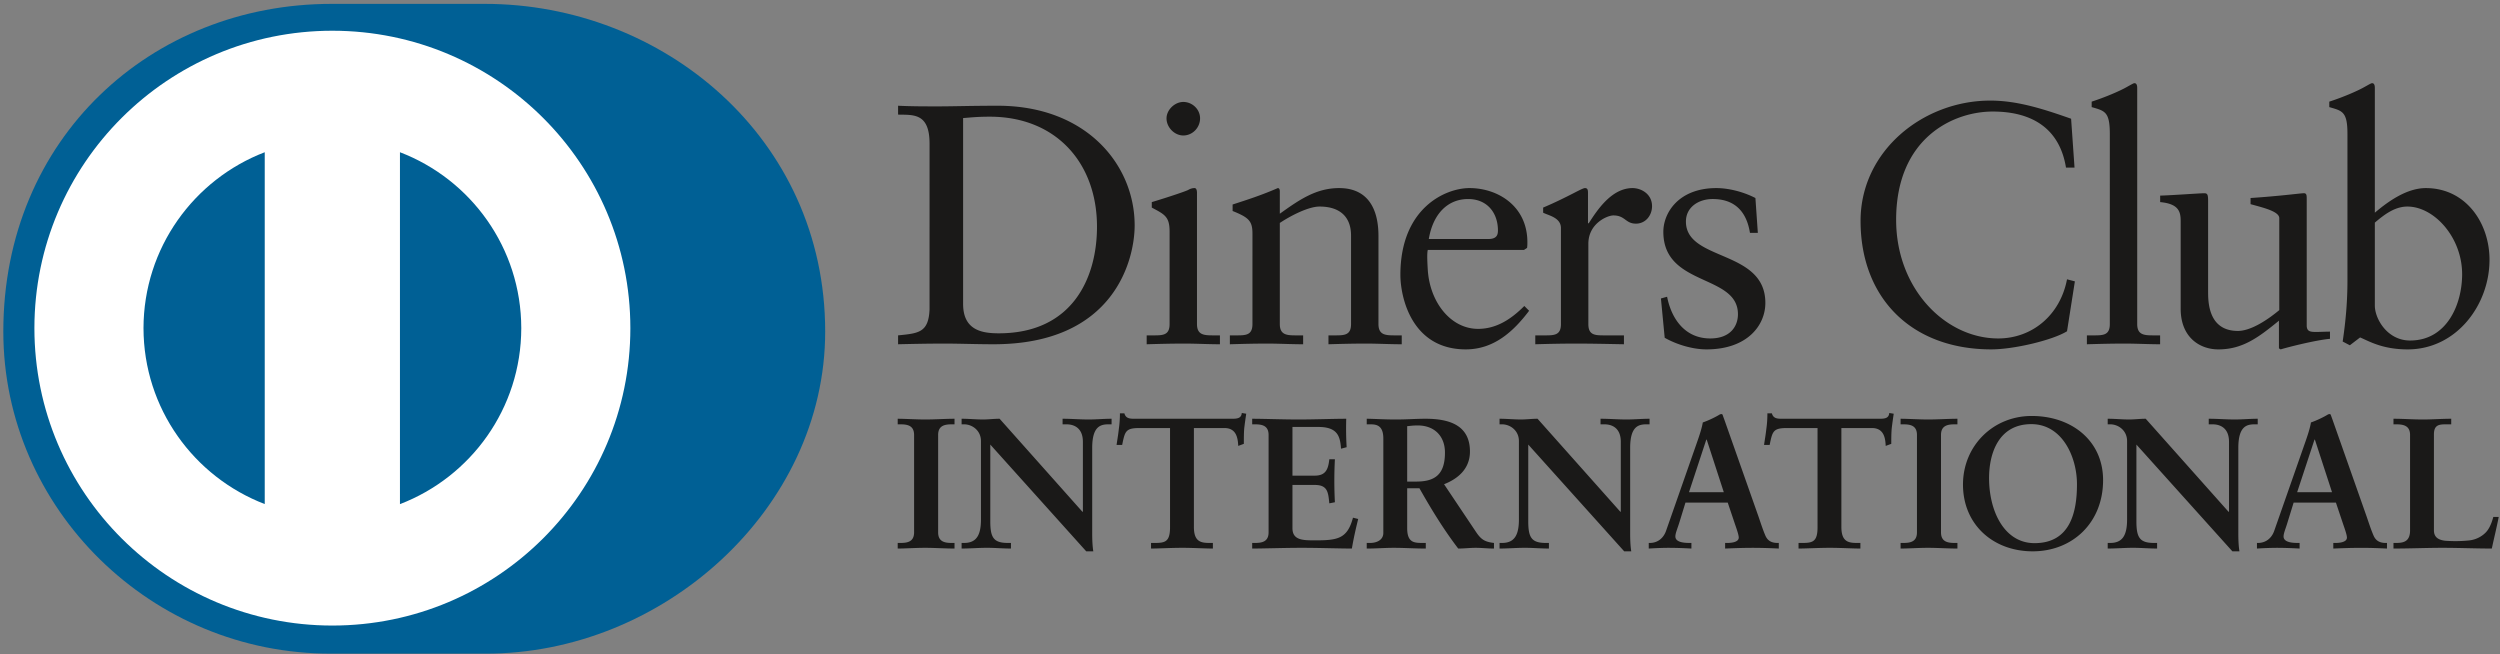<svg xmlns="http://www.w3.org/2000/svg" width="512" height="134" preserveAspectRatio="xMidYMid"><rect width="100%" height="100%" fill="#808080" stroke="none"/><path fill="#006095" d="M99.285 133.86c36.446.177 69.714-29.66 69.714-65.956C169 28.215 135.731.782 99.285.794H67.92C31.037.781.68 28.221.68 67.903c0 36.305 30.357 66.133 67.24 65.956h31.365"/><path fill="#FFF" d="M81.91 103.247V31.175c14.516 5.557 24.822 19.583 24.847 36.034-.025 16.453-10.33 30.47-24.848 36.038M29.388 67.209c.032-16.441 10.322-30.459 24.83-36.032v72.055C39.71 97.664 29.42 83.654 29.389 67.21M68.066 6.294c-33.701.01-61.011 27.272-61.02 60.915.009 33.639 27.319 60.895 61.02 60.905 33.714-.01 61.028-27.266 61.033-60.905-.005-33.643-27.32-60.904-61.033-60.915"/><path fill="#1A1918" d="M190.373 29.421c0-6.293-3.292-5.88-6.445-5.947v-1.819c2.733.133 5.536.133 8.275.133 2.943 0 6.941-.133 12.133-.133 18.157 0 28.042 12.103 28.042 24.497 0 6.929-4.063 24.353-28.887 24.353-3.573 0-6.874-.138-10.167-.138-3.153 0-6.243.066-9.396.138v-1.82c4.204-.422 6.243-.561 6.445-5.32V29.42Zm6.872 32.825c0 5.388 3.862 6.017 7.295 6.017 15.149 0 20.124-11.407 20.124-21.835 0-13.083-8.415-22.53-21.947-22.53-2.88 0-4.203.205-5.472.28v38.068Zm37.593 6.44h1.33c1.961 0 3.365 0 3.365-2.315V47.41c0-3.077-1.05-3.505-3.648-4.896v-1.122c3.296-.985 7.226-2.308 7.503-2.517.493-.28.912-.355 1.263-.355.347 0 .492.421.492.985v26.866c0 2.315 1.543 2.315 3.508 2.315h1.19v1.82c-2.387 0-4.843-.14-7.36-.14-2.526 0-5.052.069-7.643.14v-1.82Zm7.502-40.94c-1.827 0-3.436-1.68-3.436-3.5 0-1.752 1.686-3.366 3.436-3.366 1.818 0 3.435 1.476 3.435 3.366 0 1.892-1.545 3.5-3.435 3.5Zm14.163 20.081c0-2.587-.776-3.285-4.064-4.614v-1.33c3.012-.978 5.884-1.892 9.254-3.363.208 0 .414.143.414.7v4.55c4.003-2.865 7.44-5.25 12.144-5.25 5.956 0 8.058 4.34 8.058 9.8V66.37c0 2.315 1.54 2.315 3.506 2.315h1.263v1.82c-2.46 0-4.914-.14-7.432-.14-2.527 0-5.053.069-7.576.14v-1.82h1.26c1.968 0 3.364 0 3.364-2.315v-18.12c0-3.993-2.443-5.948-6.446-5.948-2.243 0-5.82 1.817-8.141 3.358v20.71c0 2.315 1.552 2.315 3.516 2.315h1.26v1.82c-2.454 0-4.912-.14-7.436-.14-2.521 0-5.05.069-7.571.14v-1.82h1.265c1.963 0 3.362 0 3.362-2.315V47.827Zm35.906 3.365c-.144.63-.144 1.677 0 4.058.413 6.647 4.702 12.103 10.303 12.103 3.863 0 6.882-2.1 9.47-4.686l.98.98c-3.226 4.27-7.224 7.908-12.968 7.908-11.154 0-13.395-10.78-13.395-15.256 0-13.718 9.252-17.779 14.157-17.779 5.686 0 11.791 3.568 11.853 10.986 0 .426 0 .84-.062 1.265l-.637.42h-19.7Zm12.414-2.242c1.752 0 1.955-.911 1.955-1.75 0-3.568-2.17-6.437-6.1-6.437-4.275 0-7.22 3.142-8.06 8.187h12.205Zm9.603 19.736h1.894c1.956 0 3.36 0 3.36-2.315v-19.66c0-2.169-2.591-2.591-3.645-3.15v-1.047c5.119-2.172 7.925-3.994 8.565-3.994.412 0 .62.21.62.914v6.297h.15c1.746-2.73 4.697-7.21 8.972-7.21 1.754 0 3.995 1.187 3.995 3.708 0 1.89-1.329 3.575-3.291 3.575-2.183 0-2.183-1.684-4.634-1.684-1.193 0-5.118 1.61-5.118 5.812v16.44c0 2.314 1.399 2.314 3.364 2.314h3.925v1.82c-3.858-.071-6.793-.14-9.812-.14-2.874 0-5.82.069-8.345.14v-1.82Zm26.996-7.91c.913 4.617 3.716 8.539 8.838 8.539 4.13 0 5.672-2.52 5.672-4.967 0-8.26-15.28-5.603-15.28-16.867 0-3.922 3.159-8.96 10.868-8.96 2.241 0 5.256.632 7.989 2.033l.495 7.132h-1.614c-.7-4.405-3.153-6.924-7.643-6.924-2.808 0-5.469 1.609-5.469 4.617 0 8.194 16.268 5.67 16.268 16.656 0 4.618-3.717 9.521-12.063 9.521-2.804 0-6.1-.981-8.552-2.38l-.773-8.048 1.264-.353Zm83.441-26.456h-1.749c-1.335-8.182-7.156-11.475-15.005-11.475-8.068 0-19.781 5.387-19.781 22.182 0 14.144 10.105 24.288 20.9 24.288 6.939 0 12.694-4.757 14.098-12.11l1.609.42-1.609 10.217c-2.946 1.826-10.87 3.713-15.502 3.713-16.404 0-26.78-10.568-26.78-26.315 0-14.348 12.83-24.638 26.573-24.638 5.677 0 11.149 1.825 16.546 3.716l.7 10.002Zm2.53 34.366h1.325c1.97 0 3.373 0 3.373-2.315V27.398c0-4.553-1.052-4.693-3.716-5.462v-1.12c2.802-.908 5.748-2.168 7.22-3.011.766-.417 1.331-.772 1.538-.772.427 0 .568.424.568.985V66.37c0 2.315 1.541 2.315 3.507 2.315h1.184v1.82c-2.376 0-4.832-.14-7.357-.14-2.522 0-5.047.069-7.642.14v-1.82Zm45.022-2.033c0 1.264.768 1.33 1.959 1.33.843 0 1.89-.066 2.806-.066v1.473c-3.02.278-8.767 1.747-10.1 2.166l-.354-.21v-5.667c-4.2 3.428-7.431 5.877-12.415 5.877-3.783 0-7.71-2.449-7.71-8.325v-17.92c0-1.82-.278-3.57-4.201-3.919v-1.33c2.527-.07 8.128-.488 9.043-.488.777 0 .777.487.777 2.028v18.052c0 2.103 0 8.12 6.096 8.12 2.384 0 5.539-1.819 8.48-4.263V44.677c0-1.396-3.363-2.163-5.882-2.864v-1.26c6.304-.422 10.237-.98 10.934-.98.567 0 .567.488.567 1.262v25.818Zm13.952-23.092c2.8-2.38 6.589-5.04 10.449-5.04 8.134 0 13.036 7.073 13.036 14.698 0 9.167-6.727 18.337-16.761 18.337-5.184 0-7.918-1.682-9.744-2.449l-2.1 1.606-1.468-.767c.62-4.129.979-8.189.979-12.457V27.398c0-4.553-1.057-4.693-3.72-5.462v-1.12c2.811-.908 5.749-2.168 7.224-3.011.77-.417 1.328-.772 1.546-.772.42 0 .559.424.559.985V43.56Zm0 19.033c0 2.66 2.522 7.144 7.22 7.144 7.505 0 10.658-7.352 10.658-13.584 0-7.556-5.744-13.851-11.216-13.851-2.6 0-4.77 1.68-6.662 3.291v17Zm-302.518 48.601h.537c1.371 0 2.82-.185 2.82-2.168V89.078c0-1.986-1.449-2.175-2.82-2.175h-.537v-1.142c1.488 0 3.778.15 5.652.15 1.906 0 4.192-.15 5.985-.15v1.142h-.535c-1.368 0-2.821.189-2.821 2.175v19.949c0 1.983 1.453 2.168 2.82 2.168h.536v1.148c-1.83 0-4.125-.15-6.025-.15-1.872 0-4.124.15-5.612.15v-1.148Zm37.85-6.359.077-.074V90.484c0-3.124-2.177-3.58-3.32-3.58h-.84V85.76c1.794 0 3.55.151 5.341.151 1.564 0 3.134-.151 4.694-.151v1.142h-.569c-1.607 0-3.4.306-3.4 4.836v17.33c0 1.331.039 2.662.226 3.842h-1.45l-19.646-21.86v15.692c0 3.313.643 4.452 3.584 4.452h.647v1.148c-1.639 0-3.277-.15-4.92-.15-1.712 0-3.47.15-5.187.15v-1.148h.534c2.632 0 3.431-1.786 3.431-4.829v-16.04c0-2.129-1.759-3.423-3.469-3.423h-.496v-1.142c1.448 0 2.936.151 4.382.151 1.147 0 2.256-.151 3.4-.151l16.982 19.075Zm11.666-17.172c-2.866 0-2.973.686-3.547 3.462h-1.143c.148-1.064.342-2.129.458-3.236.154-1.068.228-2.13.228-3.233h.915c.308 1.144 1.26 1.104 2.296 1.104h19.682c1.032 0 1.983-.038 2.063-1.182l.91.153c-.148 1.029-.302 2.054-.418 3.085-.07 1.029-.07 2.058-.07 3.083l-1.147.423c-.078-1.408-.27-3.659-2.824-3.659h-6.257v20.26c0 2.936 1.337 3.271 3.165 3.271h.724v1.148c-1.486 0-4.159-.15-6.216-.15-2.29 0-4.962.15-6.452.15v-1.148h.724c2.106 0 3.168-.187 3.168-3.192V87.664h-6.259Zm23.082 23.531h.536c1.373 0 2.824-.185 2.824-2.168V89.078c0-1.986-1.451-2.175-2.824-2.175h-.536v-1.142c2.323 0 6.3.15 9.498.15 3.21 0 7.172-.15 9.765-.15a64.604 64.604 0 0 0 .083 5.827l-1.15.305c-.184-2.473-.64-4.453-4.65-4.453h-5.297v9.973h4.534c2.288 0 2.788-1.29 3.014-3.351h1.142a88.616 88.616 0 0 0-.114 4.455c0 1.451.04 2.896.114 4.343l-1.142.226c-.226-2.282-.342-3.768-2.978-3.768h-4.57v8.872c0 2.475 2.203 2.475 4.646 2.475 4.582 0 6.6-.307 7.747-4.642l1.067.262c-.498 2.023-.954 4.036-1.293 6.058-2.446 0-6.833-.15-10.263-.15-3.438 0-7.979.15-10.153.15v-1.148Zm26.859-21.4c0-2.778-1.526-2.892-2.712-2.892h-.687V85.76c1.221 0 3.586.153 5.915.153 2.286 0 4.12-.153 6.141-.153 4.805 0 9.083 1.294 9.083 6.707 0 3.421-2.288 5.516-5.303 6.703l6.523 9.74c1.07 1.611 1.829 2.063 3.701 2.284v1.15c-1.26 0-2.482-.15-3.739-.15-1.182 0-2.407.15-3.584.15-2.938-3.846-5.463-7.958-7.94-12.344h-2.513v8.153c0 2.936 1.37 3.041 3.122 3.041h.69v1.15c-2.18 0-4.385-.15-6.562-.15-1.834 0-3.627.15-5.534.15v-1.15h.687c1.417 0 2.712-.638 2.712-2.05V89.796Zm4.885 8.832h1.864c3.819 0 5.874-1.443 5.874-5.939 0-3.384-2.173-5.555-5.572-5.555-1.146 0-1.635.117-2.166.15v11.344Zm43.68 6.21.069-.075V90.484c0-3.124-2.17-3.58-3.314-3.58h-.837V85.76c1.793 0 3.542.151 5.34.151 1.567 0 3.123-.151 4.7-.151v1.142h-.577c-1.6 0-3.395.306-3.395 4.836v17.33c0 1.331.036 2.662.225 3.842h-1.447l-19.648-21.86v15.692c0 3.313.646 4.452 3.584 4.452h.648v1.148c-1.638 0-3.28-.15-4.918-.15-1.723 0-3.477.15-5.192.15v-1.148h.53c2.636 0 3.437-1.786 3.437-4.829v-16.04c0-2.129-1.755-3.423-3.47-3.423h-.497v-1.142c1.445 0 2.94.151 4.389.151 1.135 0 2.246-.151 3.394-.151l16.98 19.075Zm12.093 2.06c-.388 1.293-.847 2.289-.847 2.968 0 1.145 1.604 1.33 2.86 1.33h.426v1.148a85.899 85.899 0 0 0-4.625-.148c-1.371 0-2.736.065-4.115.148v-1.148h.231c1.487 0 2.75-.874 3.313-2.477l6.112-17.471c.49-1.41 1.184-3.315 1.413-4.729 1.215-.413 2.744-1.173 3.47-1.632.116-.04.183-.08.304-.08.114 0 .184 0 .27.118.114.304.221.647.345.95l7.02 19.918c.455 1.331.91 2.739 1.403 3.887.463 1.066 1.264 1.516 2.525 1.516h.228v1.148a107.493 107.493 0 0 0-5.264-.148c-1.868 0-3.782.065-5.728.148v-1.148h.424c.873 0 2.366-.148 2.366-1.102 0-.492-.344-1.52-.77-2.742l-1.484-4.416h-8.66l-1.217 3.962Zm5.568-16.871h-.078l-3.549 10.778h7.13l-3.503-10.778Zm16.444-2.362c-2.863 0-2.977.686-3.55 3.462h-1.147c.15-1.064.343-2.129.462-3.236.152-1.068.223-2.13.223-3.233h.92c.303 1.144 1.261 1.104 2.287 1.104h19.691c1.026 0 1.979-.038 2.057-1.182l.914.153c-.147 1.029-.3 2.054-.414 3.085-.085 1.029-.085 2.058-.085 3.083l-1.141.423c-.07-1.408-.262-3.659-2.82-3.659h-6.258v20.26c0 2.936 1.339 3.271 3.166 3.271h.726v1.148c-1.488 0-4.157-.15-6.22-.15-2.284 0-4.961.15-6.448.15v-1.148h.724c2.103 0 3.17-.187 3.17-3.192V87.664h-6.257Zm23.264 23.531h.534c1.378 0 2.82-.185 2.82-2.168V89.078c0-1.986-1.442-2.175-2.82-2.175h-.534v-1.142c1.492 0 3.776.15 5.643.15 1.913 0 4.202-.15 5.998-.15v1.142h-.534c-1.376 0-2.83.189-2.83 2.175v19.949c0 1.983 1.454 2.168 2.83 2.168h.534v1.148c-1.834 0-4.124-.15-6.03-.15-1.872 0-4.12.15-5.611.15v-1.148Zm26.857-26.003c8.134 0 14.616 5.029 14.616 13.14 0 8.759-6.296 14.581-14.42 14.581-8.095 0-14.272-5.482-14.272-13.67 0-7.918 6.141-14.051 14.076-14.051Zm.576 26.045c7.404 0 8.692-6.516 8.692-12.067 0-5.568-3.005-12.306-9.342-12.306-6.678 0-8.66 5.943-8.66 11.04 0 6.817 3.128 13.333 9.31 13.333Zm39.75-6.4.079-.075V90.484c0-3.124-2.181-3.58-3.326-3.58h-.827V85.76c1.786 0 3.544.151 5.33.151 1.572 0 3.135-.151 4.702-.151v1.142h-.577c-1.599 0-3.395.306-3.395 4.836v17.33c0 1.331.036 2.662.23 3.842h-1.448l-19.654-21.86v15.692c0 3.313.65 4.452 3.584 4.452h.652v1.148c-1.642 0-3.278-.15-4.92-.15-1.717 0-3.477.15-5.195.15v-1.148h.539c2.636 0 3.43-1.786 3.43-4.829v-16.04c0-2.129-1.746-3.423-3.47-3.423h-.5v-1.142c1.453 0 2.942.151 4.39.151 1.143 0 2.247-.151 3.395-.151l16.982 19.075Zm12.088 2.06c-.375 1.293-.837 2.289-.837 2.968 0 1.145 1.607 1.33 2.858 1.33h.427v1.148a86.04 86.04 0 0 0-4.62-.148 67.91 67.91 0 0 0-4.114.148v-1.148h.216c1.494 0 2.757-.874 3.32-2.477l6.114-17.471c.494-1.41 1.184-3.315 1.406-4.729 1.223-.413 2.747-1.173 3.479-1.632.109-.04.185-.08.3-.08.115 0 .188 0 .265.118.115.304.233.647.348.95l7.016 19.918c.458 1.331.914 2.739 1.415 3.887.458 1.066 1.263 1.516 2.518 1.516h.233v1.148c-1.72-.083-3.438-.148-5.272-.148-1.864 0-3.776.065-5.722.148v-1.148h.421c.872 0 2.37-.148 2.37-1.102 0-.492-.347-1.52-.772-2.742l-1.482-4.416h-8.662l-1.225 3.962Zm5.576-16.871h-.076l-3.554 10.778h7.141l-3.51-10.778Zm24.382 18.583c0 1.526 1.06 1.98 2.281 2.136 1.565.115 3.282.115 5.042-.078 1.6-.192 2.972-1.104 3.658-2.058.61-.839.951-1.903 1.184-2.742h1.106c-.419 2.17-.955 4.307-1.415 6.476-3.349 0-6.718-.148-10.067-.148-3.363 0-6.716.148-10.074.148v-1.148h.526c1.38 0 2.871-.185 2.871-2.549v-19.57c0-1.984-1.492-2.173-2.871-2.173h-.526v-1.142c2.018 0 4.005.151 6.024.151 1.953 0 3.857-.151 5.804-.151v1.142h-.959c-1.446 0-2.584.043-2.584 2.057v19.649Z"/></svg>